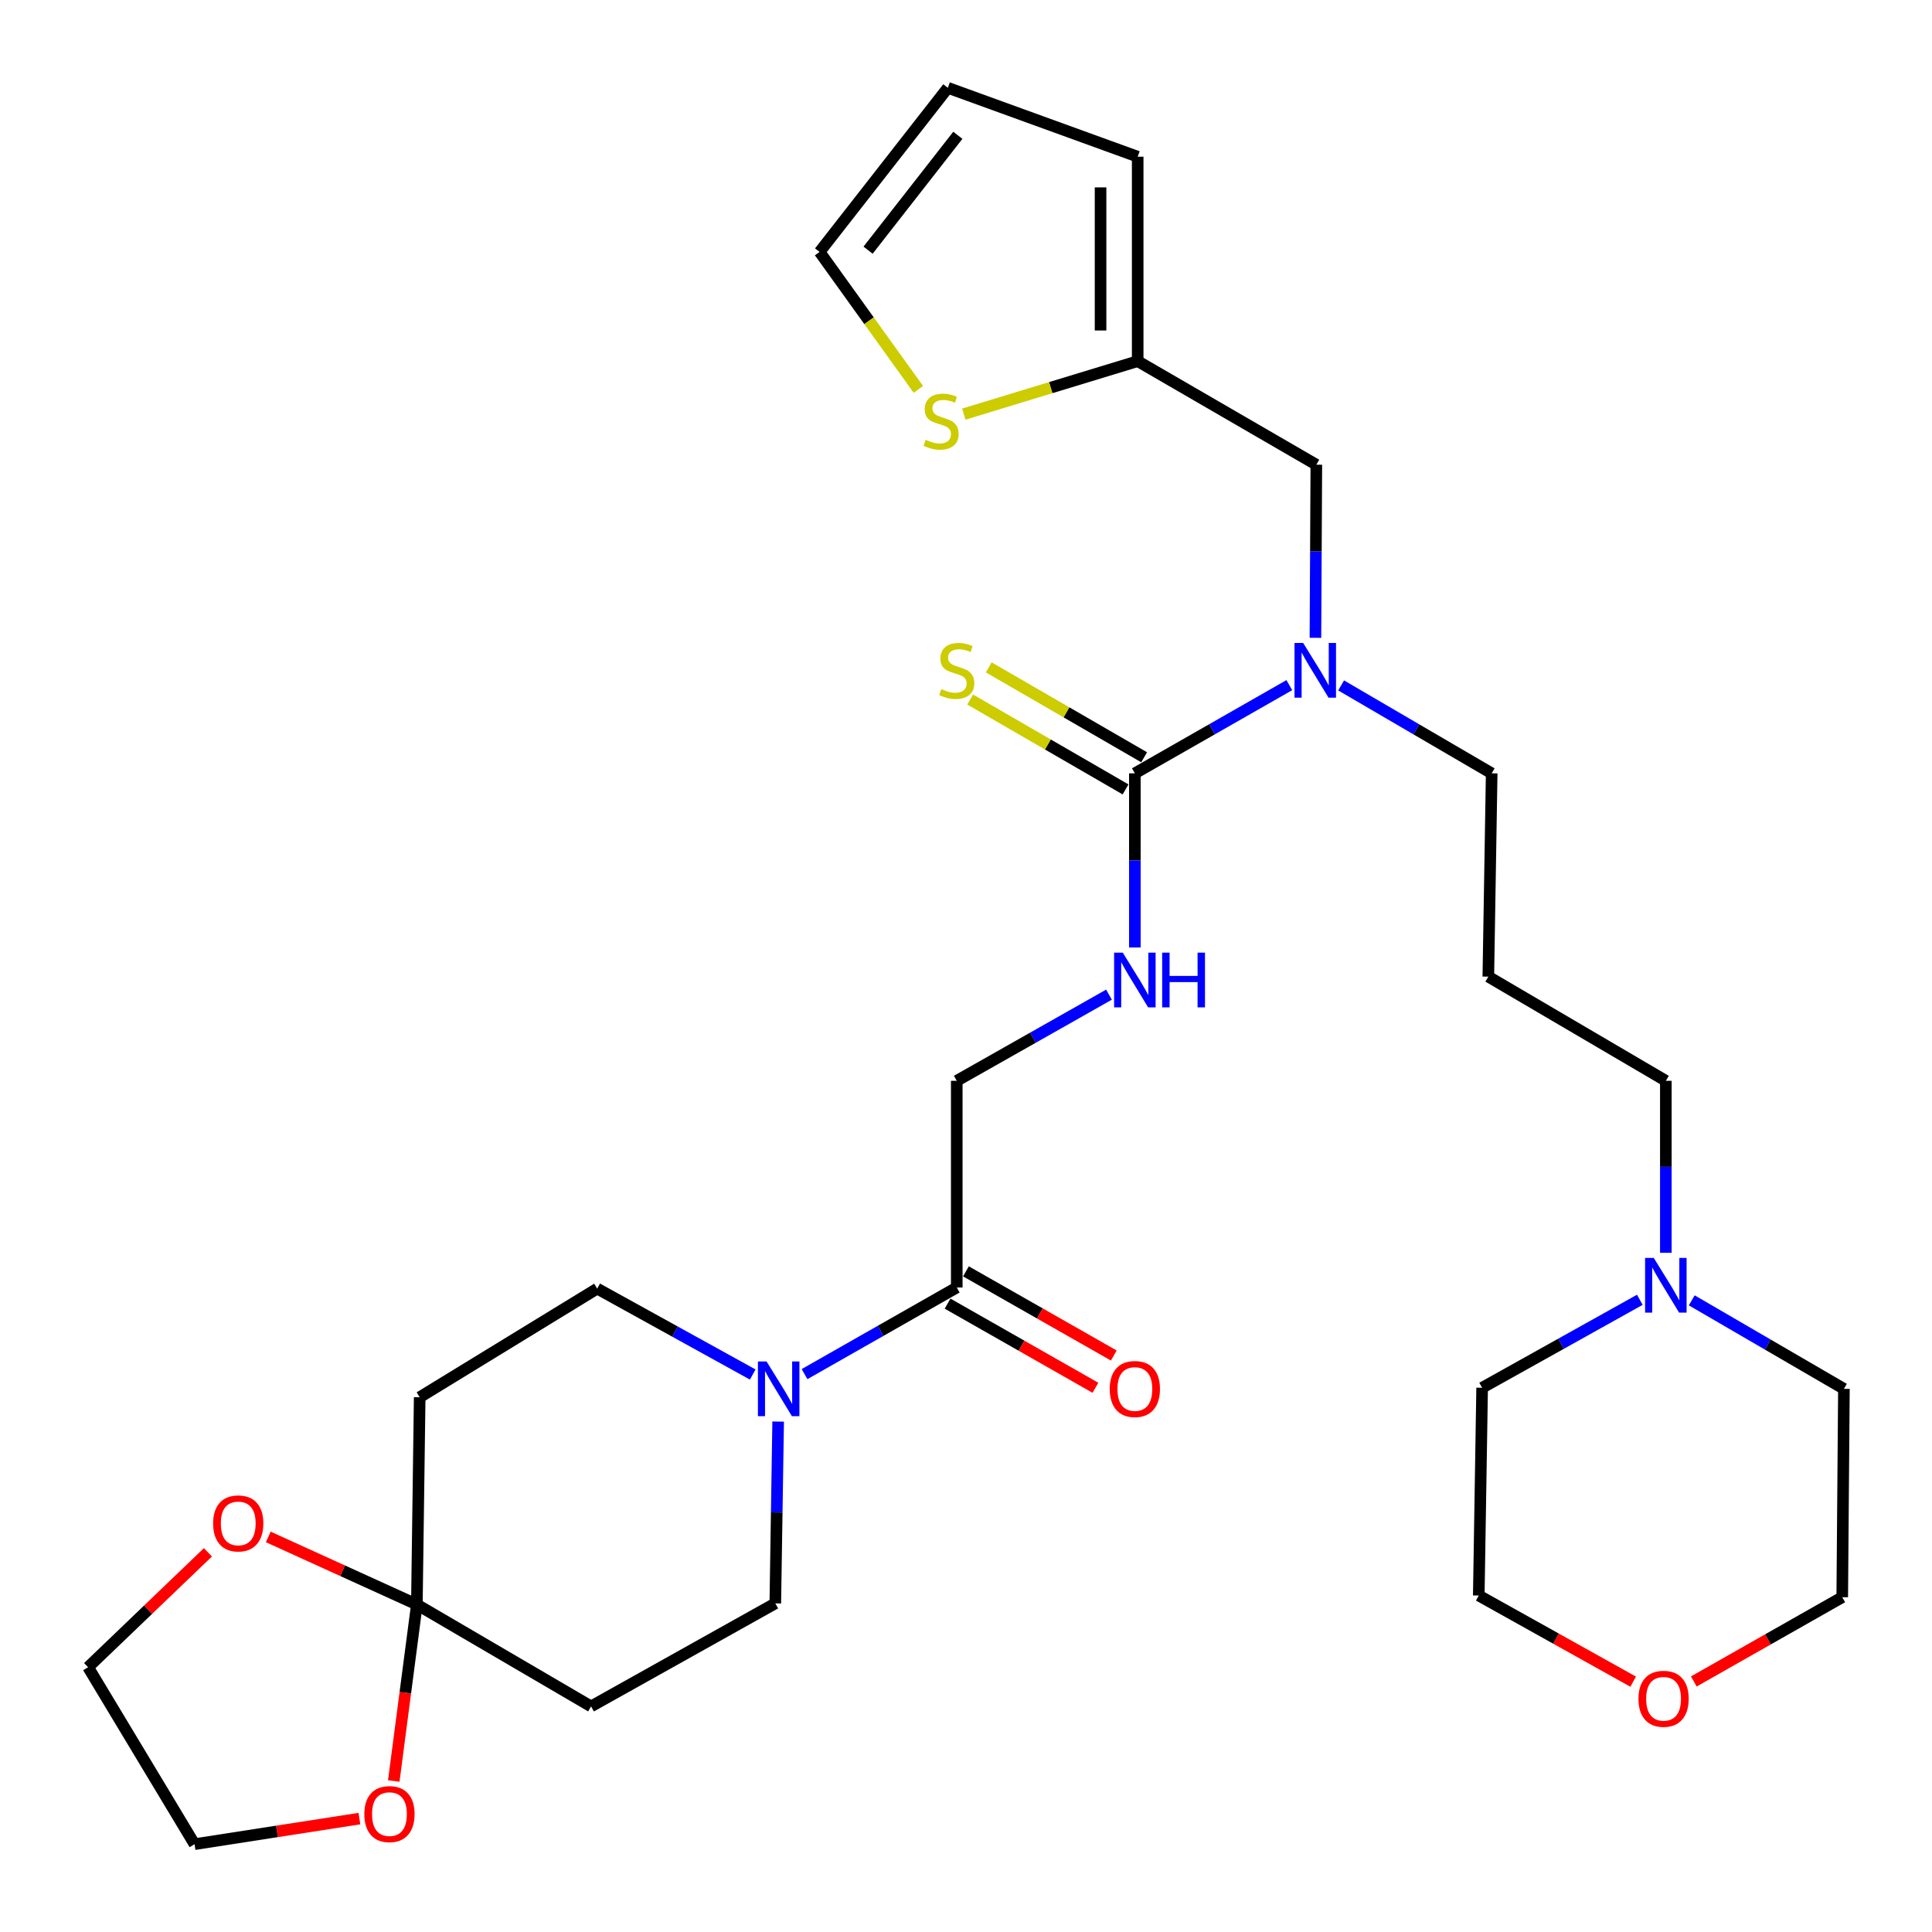 <?xml version='1.0' encoding='iso-8859-1'?>
<svg version='1.1' baseProfile='full'
              xmlns='http://www.w3.org/2000/svg'
                      xmlns:rdkit='http://www.rdkit.org/xml'
                      xmlns:xlink='http://www.w3.org/1999/xlink'
                  xml:space='preserve'
width='1000px' height='1000px' viewBox='0 0 1000 1000'>
<!-- END OF HEADER -->
<rect style='opacity:1.0;fill:#FFFFFF;stroke:none' width='1000' height='1000' x='0' y='0'> </rect>
<path class='bond-3' d='M 587.399,400.282 L 627.374,377.454' style='fill:none;fill-rule:evenodd;stroke:#000000;stroke-width:6px;stroke-linecap:butt;stroke-linejoin:miter;stroke-opacity:1' />
<path class='bond-3' d='M 627.374,377.454 L 667.348,354.627' style='fill:none;fill-rule:evenodd;stroke:#0000FF;stroke-width:6px;stroke-linecap:butt;stroke-linejoin:miter;stroke-opacity:1' />
<path class='bond-4' d='M 587.399,400.282 L 587.399,445.348' style='fill:none;fill-rule:evenodd;stroke:#000000;stroke-width:6px;stroke-linecap:butt;stroke-linejoin:miter;stroke-opacity:1' />
<path class='bond-4' d='M 587.399,445.348 L 587.399,490.414' style='fill:none;fill-rule:evenodd;stroke:#0000FF;stroke-width:6px;stroke-linecap:butt;stroke-linejoin:miter;stroke-opacity:1' />
<path class='bond-9' d='M 592.21,391.965 L 551.99,368.7' style='fill:none;fill-rule:evenodd;stroke:#000000;stroke-width:6px;stroke-linecap:butt;stroke-linejoin:miter;stroke-opacity:1' />
<path class='bond-9' d='M 551.99,368.7 L 511.771,345.434' style='fill:none;fill-rule:evenodd;stroke:#CCCC00;stroke-width:6px;stroke-linecap:butt;stroke-linejoin:miter;stroke-opacity:1' />
<path class='bond-9' d='M 582.588,408.598 L 542.369,385.333' style='fill:none;fill-rule:evenodd;stroke:#000000;stroke-width:6px;stroke-linecap:butt;stroke-linejoin:miter;stroke-opacity:1' />
<path class='bond-9' d='M 542.369,385.333 L 502.149,362.067' style='fill:none;fill-rule:evenodd;stroke:#CCCC00;stroke-width:6px;stroke-linecap:butt;stroke-linejoin:miter;stroke-opacity:1' />
<path class='bond-0' d='M 416.427,711.245 L 455.822,688.826' style='fill:none;fill-rule:evenodd;stroke:#0000FF;stroke-width:6px;stroke-linecap:butt;stroke-linejoin:miter;stroke-opacity:1' />
<path class='bond-0' d='M 455.822,688.826 L 495.217,666.407' style='fill:none;fill-rule:evenodd;stroke:#000000;stroke-width:6px;stroke-linecap:butt;stroke-linejoin:miter;stroke-opacity:1' />
<path class='bond-12' d='M 402.77,735.802 L 402.033,782.851' style='fill:none;fill-rule:evenodd;stroke:#0000FF;stroke-width:6px;stroke-linecap:butt;stroke-linejoin:miter;stroke-opacity:1' />
<path class='bond-12' d='M 402.033,782.851 L 401.296,829.9' style='fill:none;fill-rule:evenodd;stroke:#000000;stroke-width:6px;stroke-linecap:butt;stroke-linejoin:miter;stroke-opacity:1' />
<path class='bond-13' d='M 389.613,711.452 L 349.358,689.218' style='fill:none;fill-rule:evenodd;stroke:#0000FF;stroke-width:6px;stroke-linecap:butt;stroke-linejoin:miter;stroke-opacity:1' />
<path class='bond-13' d='M 349.358,689.218 L 309.104,666.984' style='fill:none;fill-rule:evenodd;stroke:#000000;stroke-width:6px;stroke-linecap:butt;stroke-linejoin:miter;stroke-opacity:1' />
<path class='bond-1' d='M 215.769,830.498 L 217.231,723.211' style='fill:none;fill-rule:evenodd;stroke:#000000;stroke-width:6px;stroke-linecap:butt;stroke-linejoin:miter;stroke-opacity:1' />
<path class='bond-14' d='M 215.769,830.498 L 209.791,876.17' style='fill:none;fill-rule:evenodd;stroke:#000000;stroke-width:6px;stroke-linecap:butt;stroke-linejoin:miter;stroke-opacity:1' />
<path class='bond-14' d='M 209.791,876.17 L 203.813,921.842' style='fill:none;fill-rule:evenodd;stroke:#FF0000;stroke-width:6px;stroke-linecap:butt;stroke-linejoin:miter;stroke-opacity:1' />
<path class='bond-15' d='M 215.769,830.498 L 177.309,813.002' style='fill:none;fill-rule:evenodd;stroke:#000000;stroke-width:6px;stroke-linecap:butt;stroke-linejoin:miter;stroke-opacity:1' />
<path class='bond-15' d='M 177.309,813.002 L 138.849,795.506' style='fill:none;fill-rule:evenodd;stroke:#FF0000;stroke-width:6px;stroke-linecap:butt;stroke-linejoin:miter;stroke-opacity:1' />
<path class='bond-32' d='M 215.769,830.498 L 305.933,883.234' style='fill:none;fill-rule:evenodd;stroke:#000000;stroke-width:6px;stroke-linecap:butt;stroke-linejoin:miter;stroke-opacity:1' />
<path class='bond-2' d='M 495.217,666.407 L 495.217,559.43' style='fill:none;fill-rule:evenodd;stroke:#000000;stroke-width:6px;stroke-linecap:butt;stroke-linejoin:miter;stroke-opacity:1' />
<path class='bond-18' d='M 490.465,674.758 L 528.73,696.533' style='fill:none;fill-rule:evenodd;stroke:#000000;stroke-width:6px;stroke-linecap:butt;stroke-linejoin:miter;stroke-opacity:1' />
<path class='bond-18' d='M 528.73,696.533 L 566.995,718.309' style='fill:none;fill-rule:evenodd;stroke:#FF0000;stroke-width:6px;stroke-linecap:butt;stroke-linejoin:miter;stroke-opacity:1' />
<path class='bond-18' d='M 499.969,658.057 L 538.234,679.833' style='fill:none;fill-rule:evenodd;stroke:#000000;stroke-width:6px;stroke-linecap:butt;stroke-linejoin:miter;stroke-opacity:1' />
<path class='bond-18' d='M 538.234,679.833 L 576.499,701.609' style='fill:none;fill-rule:evenodd;stroke:#FF0000;stroke-width:6px;stroke-linecap:butt;stroke-linejoin:miter;stroke-opacity:1' />
<path class='bond-11' d='M 680.864,330.138 L 681.098,285.337' style='fill:none;fill-rule:evenodd;stroke:#0000FF;stroke-width:6px;stroke-linecap:butt;stroke-linejoin:miter;stroke-opacity:1' />
<path class='bond-11' d='M 681.098,285.337 L 681.331,240.536' style='fill:none;fill-rule:evenodd;stroke:#000000;stroke-width:6px;stroke-linecap:butt;stroke-linejoin:miter;stroke-opacity:1' />
<path class='bond-24' d='M 694.16,354.773 L 733.127,377.528' style='fill:none;fill-rule:evenodd;stroke:#0000FF;stroke-width:6px;stroke-linecap:butt;stroke-linejoin:miter;stroke-opacity:1' />
<path class='bond-24' d='M 733.127,377.528 L 772.093,400.282' style='fill:none;fill-rule:evenodd;stroke:#000000;stroke-width:6px;stroke-linecap:butt;stroke-linejoin:miter;stroke-opacity:1' />
<path class='bond-16' d='M 574.011,514.827 L 534.614,537.128' style='fill:none;fill-rule:evenodd;stroke:#0000FF;stroke-width:6px;stroke-linecap:butt;stroke-linejoin:miter;stroke-opacity:1' />
<path class='bond-16' d='M 534.614,537.128 L 495.217,559.43' style='fill:none;fill-rule:evenodd;stroke:#000000;stroke-width:6px;stroke-linecap:butt;stroke-linejoin:miter;stroke-opacity:1' />
<path class='bond-5' d='M 305.933,883.234 L 401.296,829.9' style='fill:none;fill-rule:evenodd;stroke:#000000;stroke-width:6px;stroke-linecap:butt;stroke-linejoin:miter;stroke-opacity:1' />
<path class='bond-6' d='M 217.231,723.211 L 309.104,666.984' style='fill:none;fill-rule:evenodd;stroke:#000000;stroke-width:6px;stroke-linecap:butt;stroke-linejoin:miter;stroke-opacity:1' />
<path class='bond-7' d='M 588.862,186.935 L 681.331,240.536' style='fill:none;fill-rule:evenodd;stroke:#000000;stroke-width:6px;stroke-linecap:butt;stroke-linejoin:miter;stroke-opacity:1' />
<path class='bond-8' d='M 588.862,186.935 L 543.858,200.642' style='fill:none;fill-rule:evenodd;stroke:#000000;stroke-width:6px;stroke-linecap:butt;stroke-linejoin:miter;stroke-opacity:1' />
<path class='bond-8' d='M 543.858,200.642 L 498.854,214.35' style='fill:none;fill-rule:evenodd;stroke:#CCCC00;stroke-width:6px;stroke-linecap:butt;stroke-linejoin:miter;stroke-opacity:1' />
<path class='bond-19' d='M 588.862,186.935 L 588.862,81.11' style='fill:none;fill-rule:evenodd;stroke:#000000;stroke-width:6px;stroke-linecap:butt;stroke-linejoin:miter;stroke-opacity:1' />
<path class='bond-19' d='M 569.646,171.061 L 569.646,96.984' style='fill:none;fill-rule:evenodd;stroke:#000000;stroke-width:6px;stroke-linecap:butt;stroke-linejoin:miter;stroke-opacity:1' />
<path class='bond-17' d='M 475.34,201.54 L 449.778,165.969' style='fill:none;fill-rule:evenodd;stroke:#CCCC00;stroke-width:6px;stroke-linecap:butt;stroke-linejoin:miter;stroke-opacity:1' />
<path class='bond-17' d='M 449.778,165.969 L 424.216,130.398' style='fill:none;fill-rule:evenodd;stroke:#000000;stroke-width:6px;stroke-linecap:butt;stroke-linejoin:miter;stroke-opacity:1' />
<path class='bond-10' d='M 862.236,648.449 L 862.236,603.939' style='fill:none;fill-rule:evenodd;stroke:#0000FF;stroke-width:6px;stroke-linecap:butt;stroke-linejoin:miter;stroke-opacity:1' />
<path class='bond-10' d='M 862.236,603.939 L 862.236,559.43' style='fill:none;fill-rule:evenodd;stroke:#000000;stroke-width:6px;stroke-linecap:butt;stroke-linejoin:miter;stroke-opacity:1' />
<path class='bond-25' d='M 875.641,673.052 L 915.024,695.959' style='fill:none;fill-rule:evenodd;stroke:#0000FF;stroke-width:6px;stroke-linecap:butt;stroke-linejoin:miter;stroke-opacity:1' />
<path class='bond-25' d='M 915.024,695.959 L 954.407,718.866' style='fill:none;fill-rule:evenodd;stroke:#000000;stroke-width:6px;stroke-linecap:butt;stroke-linejoin:miter;stroke-opacity:1' />
<path class='bond-26' d='M 848.774,672.766 L 807.962,695.538' style='fill:none;fill-rule:evenodd;stroke:#0000FF;stroke-width:6px;stroke-linecap:butt;stroke-linejoin:miter;stroke-opacity:1' />
<path class='bond-26' d='M 807.962,695.538 L 767.15,718.311' style='fill:none;fill-rule:evenodd;stroke:#000000;stroke-width:6px;stroke-linecap:butt;stroke-linejoin:miter;stroke-opacity:1' />
<path class='bond-28' d='M 186.029,941.308 L 143.364,947.927' style='fill:none;fill-rule:evenodd;stroke:#FF0000;stroke-width:6px;stroke-linecap:butt;stroke-linejoin:miter;stroke-opacity:1' />
<path class='bond-28' d='M 143.364,947.927 L 100.699,954.545' style='fill:none;fill-rule:evenodd;stroke:#000000;stroke-width:6px;stroke-linecap:butt;stroke-linejoin:miter;stroke-opacity:1' />
<path class='bond-27' d='M 107.618,803.482 L 76.606,833.217' style='fill:none;fill-rule:evenodd;stroke:#FF0000;stroke-width:6px;stroke-linecap:butt;stroke-linejoin:miter;stroke-opacity:1' />
<path class='bond-27' d='M 76.606,833.217 L 45.593,862.951' style='fill:none;fill-rule:evenodd;stroke:#000000;stroke-width:6px;stroke-linecap:butt;stroke-linejoin:miter;stroke-opacity:1' />
<path class='bond-31' d='M 424.216,130.398 L 490.595,45.455' style='fill:none;fill-rule:evenodd;stroke:#000000;stroke-width:6px;stroke-linecap:butt;stroke-linejoin:miter;stroke-opacity:1' />
<path class='bond-31' d='M 449.314,129.489 L 495.779,70.028' style='fill:none;fill-rule:evenodd;stroke:#000000;stroke-width:6px;stroke-linecap:butt;stroke-linejoin:miter;stroke-opacity:1' />
<path class='bond-20' d='M 588.862,81.11 L 490.595,45.455' style='fill:none;fill-rule:evenodd;stroke:#000000;stroke-width:6px;stroke-linecap:butt;stroke-linejoin:miter;stroke-opacity:1' />
<path class='bond-21' d='M 845.323,870.429 L 805.367,848.136' style='fill:none;fill-rule:evenodd;stroke:#FF0000;stroke-width:6px;stroke-linecap:butt;stroke-linejoin:miter;stroke-opacity:1' />
<path class='bond-21' d='M 805.367,848.136 L 765.41,825.844' style='fill:none;fill-rule:evenodd;stroke:#000000;stroke-width:6px;stroke-linecap:butt;stroke-linejoin:miter;stroke-opacity:1' />
<path class='bond-33' d='M 876.72,870.32 L 915.131,848.514' style='fill:none;fill-rule:evenodd;stroke:#FF0000;stroke-width:6px;stroke-linecap:butt;stroke-linejoin:miter;stroke-opacity:1' />
<path class='bond-33' d='M 915.131,848.514 L 953.542,826.708' style='fill:none;fill-rule:evenodd;stroke:#000000;stroke-width:6px;stroke-linecap:butt;stroke-linejoin:miter;stroke-opacity:1' />
<path class='bond-22' d='M 770.353,505.508 L 772.093,400.282' style='fill:none;fill-rule:evenodd;stroke:#000000;stroke-width:6px;stroke-linecap:butt;stroke-linejoin:miter;stroke-opacity:1' />
<path class='bond-23' d='M 770.353,505.508 L 862.236,559.43' style='fill:none;fill-rule:evenodd;stroke:#000000;stroke-width:6px;stroke-linecap:butt;stroke-linejoin:miter;stroke-opacity:1' />
<path class='bond-29' d='M 954.407,718.866 L 953.542,826.708' style='fill:none;fill-rule:evenodd;stroke:#000000;stroke-width:6px;stroke-linecap:butt;stroke-linejoin:miter;stroke-opacity:1' />
<path class='bond-30' d='M 767.15,718.311 L 765.41,825.844' style='fill:none;fill-rule:evenodd;stroke:#000000;stroke-width:6px;stroke-linecap:butt;stroke-linejoin:miter;stroke-opacity:1' />
<path class='bond-34' d='M 45.593,862.951 L 100.699,954.545' style='fill:none;fill-rule:evenodd;stroke:#000000;stroke-width:6px;stroke-linecap:butt;stroke-linejoin:miter;stroke-opacity:1' />
<path  class='atom-1' d='M 396.776 704.706
L 406.056 719.706
Q 406.976 721.186, 408.456 723.866
Q 409.936 726.546, 410.016 726.706
L 410.016 704.706
L 413.776 704.706
L 413.776 733.026
L 409.896 733.026
L 399.936 716.626
Q 398.776 714.706, 397.536 712.506
Q 396.336 710.306, 395.976 709.626
L 395.976 733.026
L 392.296 733.026
L 392.296 704.706
L 396.776 704.706
' fill='#0000FF'/>
<path  class='atom-4' d='M 674.516 332.798
L 683.796 347.798
Q 684.716 349.278, 686.196 351.958
Q 687.676 354.638, 687.756 354.798
L 687.756 332.798
L 691.516 332.798
L 691.516 361.118
L 687.636 361.118
L 677.676 344.718
Q 676.516 342.798, 675.276 340.598
Q 674.076 338.398, 673.716 337.718
L 673.716 361.118
L 670.036 361.118
L 670.036 332.798
L 674.516 332.798
' fill='#0000FF'/>
<path  class='atom-5' d='M 581.139 493.089
L 590.419 508.089
Q 591.339 509.569, 592.819 512.249
Q 594.299 514.929, 594.379 515.089
L 594.379 493.089
L 598.139 493.089
L 598.139 521.409
L 594.259 521.409
L 584.299 505.009
Q 583.139 503.089, 581.899 500.889
Q 580.699 498.689, 580.339 498.009
L 580.339 521.409
L 576.659 521.409
L 576.659 493.089
L 581.139 493.089
' fill='#0000FF'/>
<path  class='atom-5' d='M 601.539 493.089
L 605.379 493.089
L 605.379 505.129
L 619.859 505.129
L 619.859 493.089
L 623.699 493.089
L 623.699 521.409
L 619.859 521.409
L 619.859 508.329
L 605.379 508.329
L 605.379 521.409
L 601.539 521.409
L 601.539 493.089
' fill='#0000FF'/>
<path  class='atom-9' d='M 479.115 227.645
Q 479.435 227.765, 480.755 228.325
Q 482.075 228.885, 483.515 229.245
Q 484.995 229.565, 486.435 229.565
Q 489.115 229.565, 490.675 228.285
Q 492.235 226.965, 492.235 224.685
Q 492.235 223.125, 491.435 222.165
Q 490.675 221.205, 489.475 220.685
Q 488.275 220.165, 486.275 219.565
Q 483.755 218.805, 482.235 218.085
Q 480.755 217.365, 479.675 215.845
Q 478.635 214.325, 478.635 211.765
Q 478.635 208.205, 481.035 206.005
Q 483.475 203.805, 488.275 203.805
Q 491.555 203.805, 495.275 205.365
L 494.355 208.445
Q 490.955 207.045, 488.395 207.045
Q 485.635 207.045, 484.115 208.205
Q 482.595 209.325, 482.635 211.285
Q 482.635 212.805, 483.395 213.725
Q 484.195 214.645, 485.315 215.165
Q 486.475 215.685, 488.395 216.285
Q 490.955 217.085, 492.475 217.885
Q 493.995 218.685, 495.075 220.325
Q 496.195 221.925, 496.195 224.685
Q 496.195 228.605, 493.555 230.725
Q 490.955 232.805, 486.595 232.805
Q 484.075 232.805, 482.155 232.245
Q 480.275 231.725, 478.035 230.805
L 479.115 227.645
' fill='#CCCC00'/>
<path  class='atom-10' d='M 487.217 356.678
Q 487.537 356.798, 488.857 357.358
Q 490.177 357.918, 491.617 358.278
Q 493.097 358.598, 494.537 358.598
Q 497.217 358.598, 498.777 357.318
Q 500.337 355.998, 500.337 353.718
Q 500.337 352.158, 499.537 351.198
Q 498.777 350.238, 497.577 349.718
Q 496.377 349.198, 494.377 348.598
Q 491.857 347.838, 490.337 347.118
Q 488.857 346.398, 487.777 344.878
Q 486.737 343.358, 486.737 340.798
Q 486.737 337.238, 489.137 335.038
Q 491.577 332.838, 496.377 332.838
Q 499.657 332.838, 503.377 334.398
L 502.457 337.478
Q 499.057 336.078, 496.497 336.078
Q 493.737 336.078, 492.217 337.238
Q 490.697 338.358, 490.737 340.318
Q 490.737 341.838, 491.497 342.758
Q 492.297 343.678, 493.417 344.198
Q 494.577 344.718, 496.497 345.318
Q 499.057 346.118, 500.577 346.918
Q 502.097 347.718, 503.177 349.358
Q 504.297 350.958, 504.297 353.718
Q 504.297 357.638, 501.657 359.758
Q 499.057 361.838, 494.697 361.838
Q 492.177 361.838, 490.257 361.278
Q 488.377 360.758, 486.137 359.838
L 487.217 356.678
' fill='#CCCC00'/>
<path  class='atom-11' d='M 855.976 651.094
L 865.256 666.094
Q 866.176 667.574, 867.656 670.254
Q 869.136 672.934, 869.216 673.094
L 869.216 651.094
L 872.976 651.094
L 872.976 679.414
L 869.096 679.414
L 859.136 663.014
Q 857.976 661.094, 856.736 658.894
Q 855.536 656.694, 855.176 656.014
L 855.176 679.414
L 851.496 679.414
L 851.496 651.094
L 855.976 651.094
' fill='#0000FF'/>
<path  class='atom-15' d='M 188.581 938.975
Q 188.581 932.175, 191.941 928.375
Q 195.301 924.575, 201.581 924.575
Q 207.861 924.575, 211.221 928.375
Q 214.581 932.175, 214.581 938.975
Q 214.581 945.855, 211.181 949.775
Q 207.781 953.655, 201.581 953.655
Q 195.341 953.655, 191.941 949.775
Q 188.581 945.895, 188.581 938.975
M 201.581 950.455
Q 205.901 950.455, 208.221 947.575
Q 210.581 944.655, 210.581 938.975
Q 210.581 933.415, 208.221 930.615
Q 205.901 927.775, 201.581 927.775
Q 197.261 927.775, 194.901 930.575
Q 192.581 933.375, 192.581 938.975
Q 192.581 944.695, 194.901 947.575
Q 197.261 950.455, 201.581 950.455
' fill='#FF0000'/>
<path  class='atom-16' d='M 110.31 788.517
Q 110.31 781.717, 113.67 777.917
Q 117.03 774.117, 123.31 774.117
Q 129.59 774.117, 132.95 777.917
Q 136.31 781.717, 136.31 788.517
Q 136.31 795.397, 132.91 799.317
Q 129.51 803.197, 123.31 803.197
Q 117.07 803.197, 113.67 799.317
Q 110.31 795.437, 110.31 788.517
M 123.31 799.997
Q 127.63 799.997, 129.95 797.117
Q 132.31 794.197, 132.31 788.517
Q 132.31 782.957, 129.95 780.157
Q 127.63 777.317, 123.31 777.317
Q 118.99 777.317, 116.63 780.117
Q 114.31 782.917, 114.31 788.517
Q 114.31 794.237, 116.63 797.117
Q 118.99 799.997, 123.31 799.997
' fill='#FF0000'/>
<path  class='atom-19' d='M 574.399 718.946
Q 574.399 712.146, 577.759 708.346
Q 581.119 704.546, 587.399 704.546
Q 593.679 704.546, 597.039 708.346
Q 600.399 712.146, 600.399 718.946
Q 600.399 725.826, 596.999 729.746
Q 593.599 733.626, 587.399 733.626
Q 581.159 733.626, 577.759 729.746
Q 574.399 725.866, 574.399 718.946
M 587.399 730.426
Q 591.719 730.426, 594.039 727.546
Q 596.399 724.626, 596.399 718.946
Q 596.399 713.386, 594.039 710.586
Q 591.719 707.746, 587.399 707.746
Q 583.079 707.746, 580.719 710.546
Q 578.399 713.346, 578.399 718.946
Q 578.399 724.666, 580.719 727.546
Q 583.079 730.426, 587.399 730.426
' fill='#FF0000'/>
<path  class='atom-22' d='M 848.061 879.29
Q 848.061 872.49, 851.421 868.69
Q 854.781 864.89, 861.061 864.89
Q 867.341 864.89, 870.701 868.69
Q 874.061 872.49, 874.061 879.29
Q 874.061 886.17, 870.661 890.09
Q 867.261 893.97, 861.061 893.97
Q 854.821 893.97, 851.421 890.09
Q 848.061 886.21, 848.061 879.29
M 861.061 890.77
Q 865.381 890.77, 867.701 887.89
Q 870.061 884.97, 870.061 879.29
Q 870.061 873.73, 867.701 870.93
Q 865.381 868.09, 861.061 868.09
Q 856.741 868.09, 854.381 870.89
Q 852.061 873.69, 852.061 879.29
Q 852.061 885.01, 854.381 887.89
Q 856.741 890.77, 861.061 890.77
' fill='#FF0000'/>
</svg>
